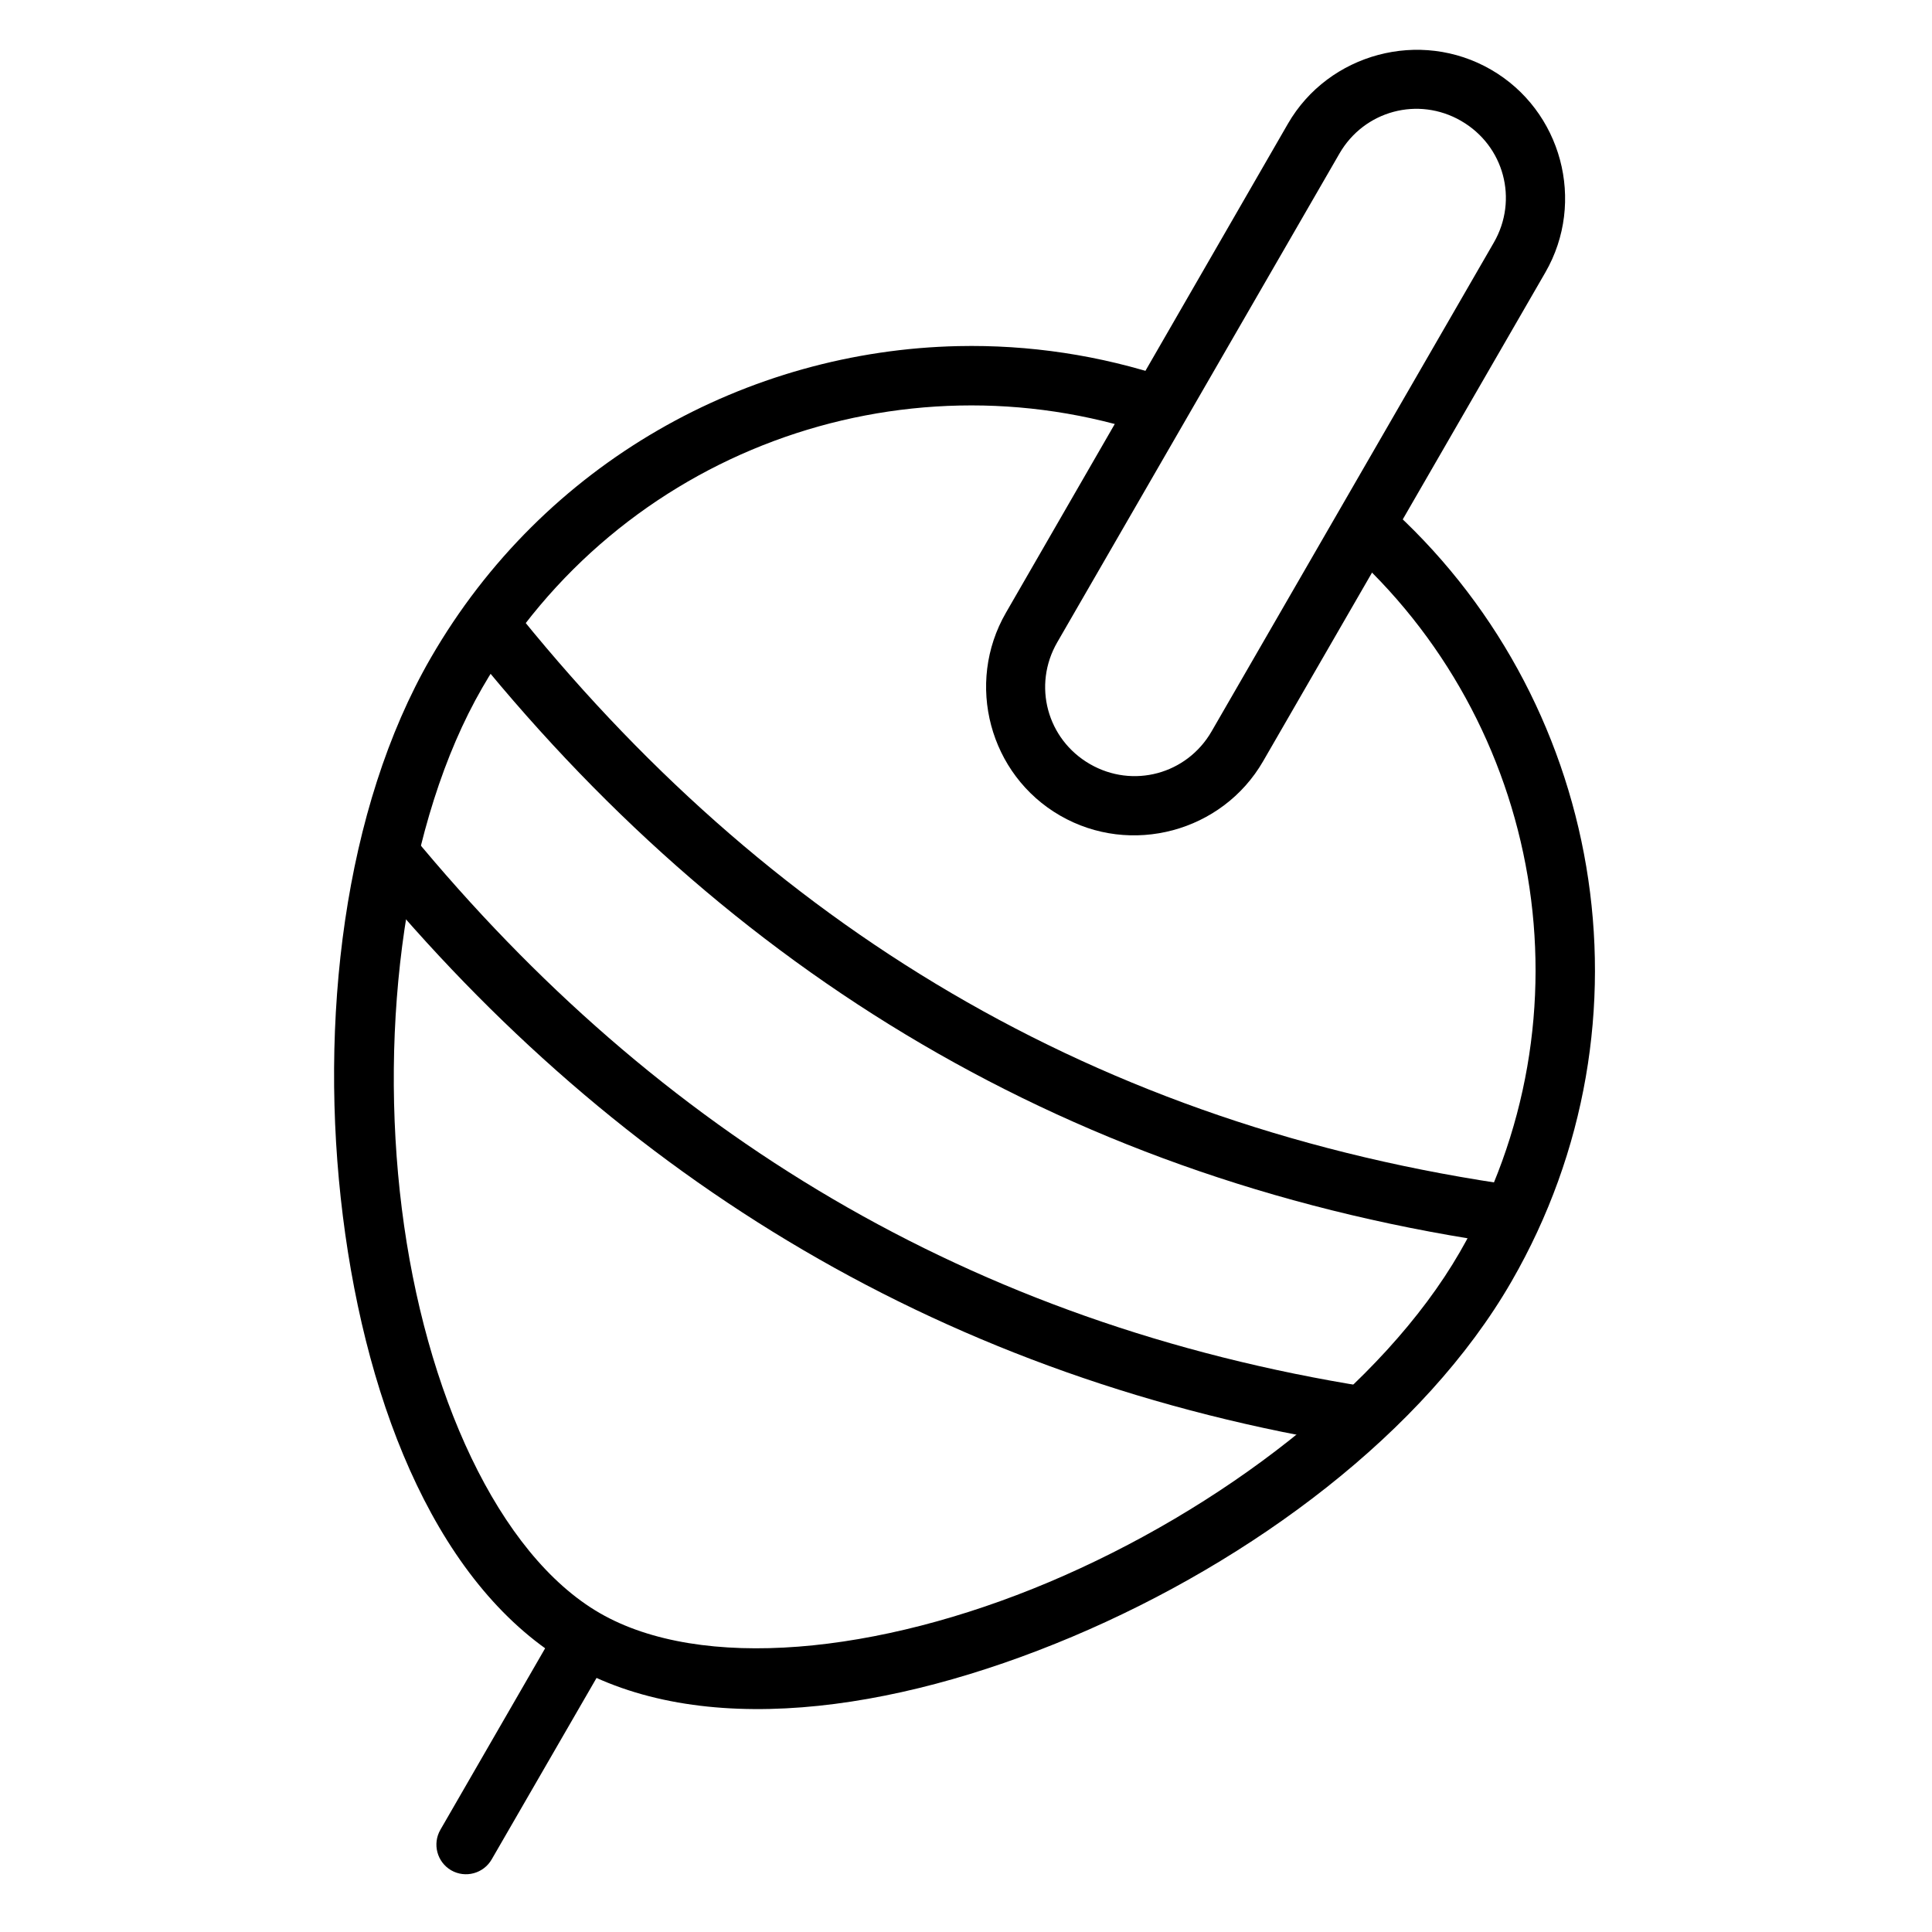 <?xml version="1.0" encoding="UTF-8"?>
<!-- Uploaded to: SVG Find, www.svgrepo.com, Generator: SVG Find Mixer Tools -->
<svg fill="#000000" width="800px" height="800px" version="1.1" viewBox="144 144 512 512" xmlns="http://www.w3.org/2000/svg">
 <g>
  <path d="m397.97 235.72c-55.902 1.203-109.85 30.742-139.81 82.633-23.047 39.918-29.746 96.336-23.305 147.89 6.441 51.555 25.75 98.945 60.203 118.84 34.453 19.891 85.203 12.875 133.07-7.32 47.871-20.199 93.352-54.168 116.39-94.082 39.949-69.191 24.176-155.4-33.531-206.41l-10.461 11.797c52.184 46.125 66.555 124.03 30.332 186.77-20.43 35.387-63.637 68.359-108.9 87.457-45.266 19.098-92.109 23.727-119.01 8.195-26.898-15.539-46.375-58.473-52.469-107.22-6.094-48.75 0.895-102.62 21.328-138.01 36.219-62.738 110.85-89.25 176.89-67.117l4.996-14.938c-18.254-6.117-37.094-8.883-55.727-8.484z"/>
  <path d="m509.25 158.55c-9.746 2.609-18.531 8.875-23.941 18.246l-74.73 129.59c-10.82 18.746-4.391 42.93 14.355 53.75 18.742 10.824 42.984 4.336 53.809-14.41l74.789-129.53c10.82-18.746 4.332-42.93-14.414-53.754-9.371-5.41-20.121-6.504-29.867-3.891zm21.965 17.492c11.379 6.566 15.227 20.875 8.66 32.25l-74.789 129.53c-6.566 11.375-20.875 15.227-32.25 8.66-11.379-6.57-15.227-20.875-8.66-32.254l74.789-129.53c6.566-11.375 20.875-15.227 32.25-8.66z"/>
  <path d="m292.21 574.33-31.496 54.566c-2.176 3.754-0.902 8.566 2.848 10.75 3.769 2.168 8.586 0.867 10.75-2.906l31.496-54.504z"/>
  <path d="m279.02 303.77-12.32 9.82c70.008 88.059 161.59 144.09 277.77 160.33l2.207-15.574c-112.41-15.711-199.77-69.184-267.66-154.57z"/>
  <path d="m252.98 365.02-12.145 9.996c67.426 81.867 154.3 134.82 263.24 152.13l2.441-15.574c-105.33-16.738-188.2-67.223-253.54-146.55z"/>
 </g>
</svg>